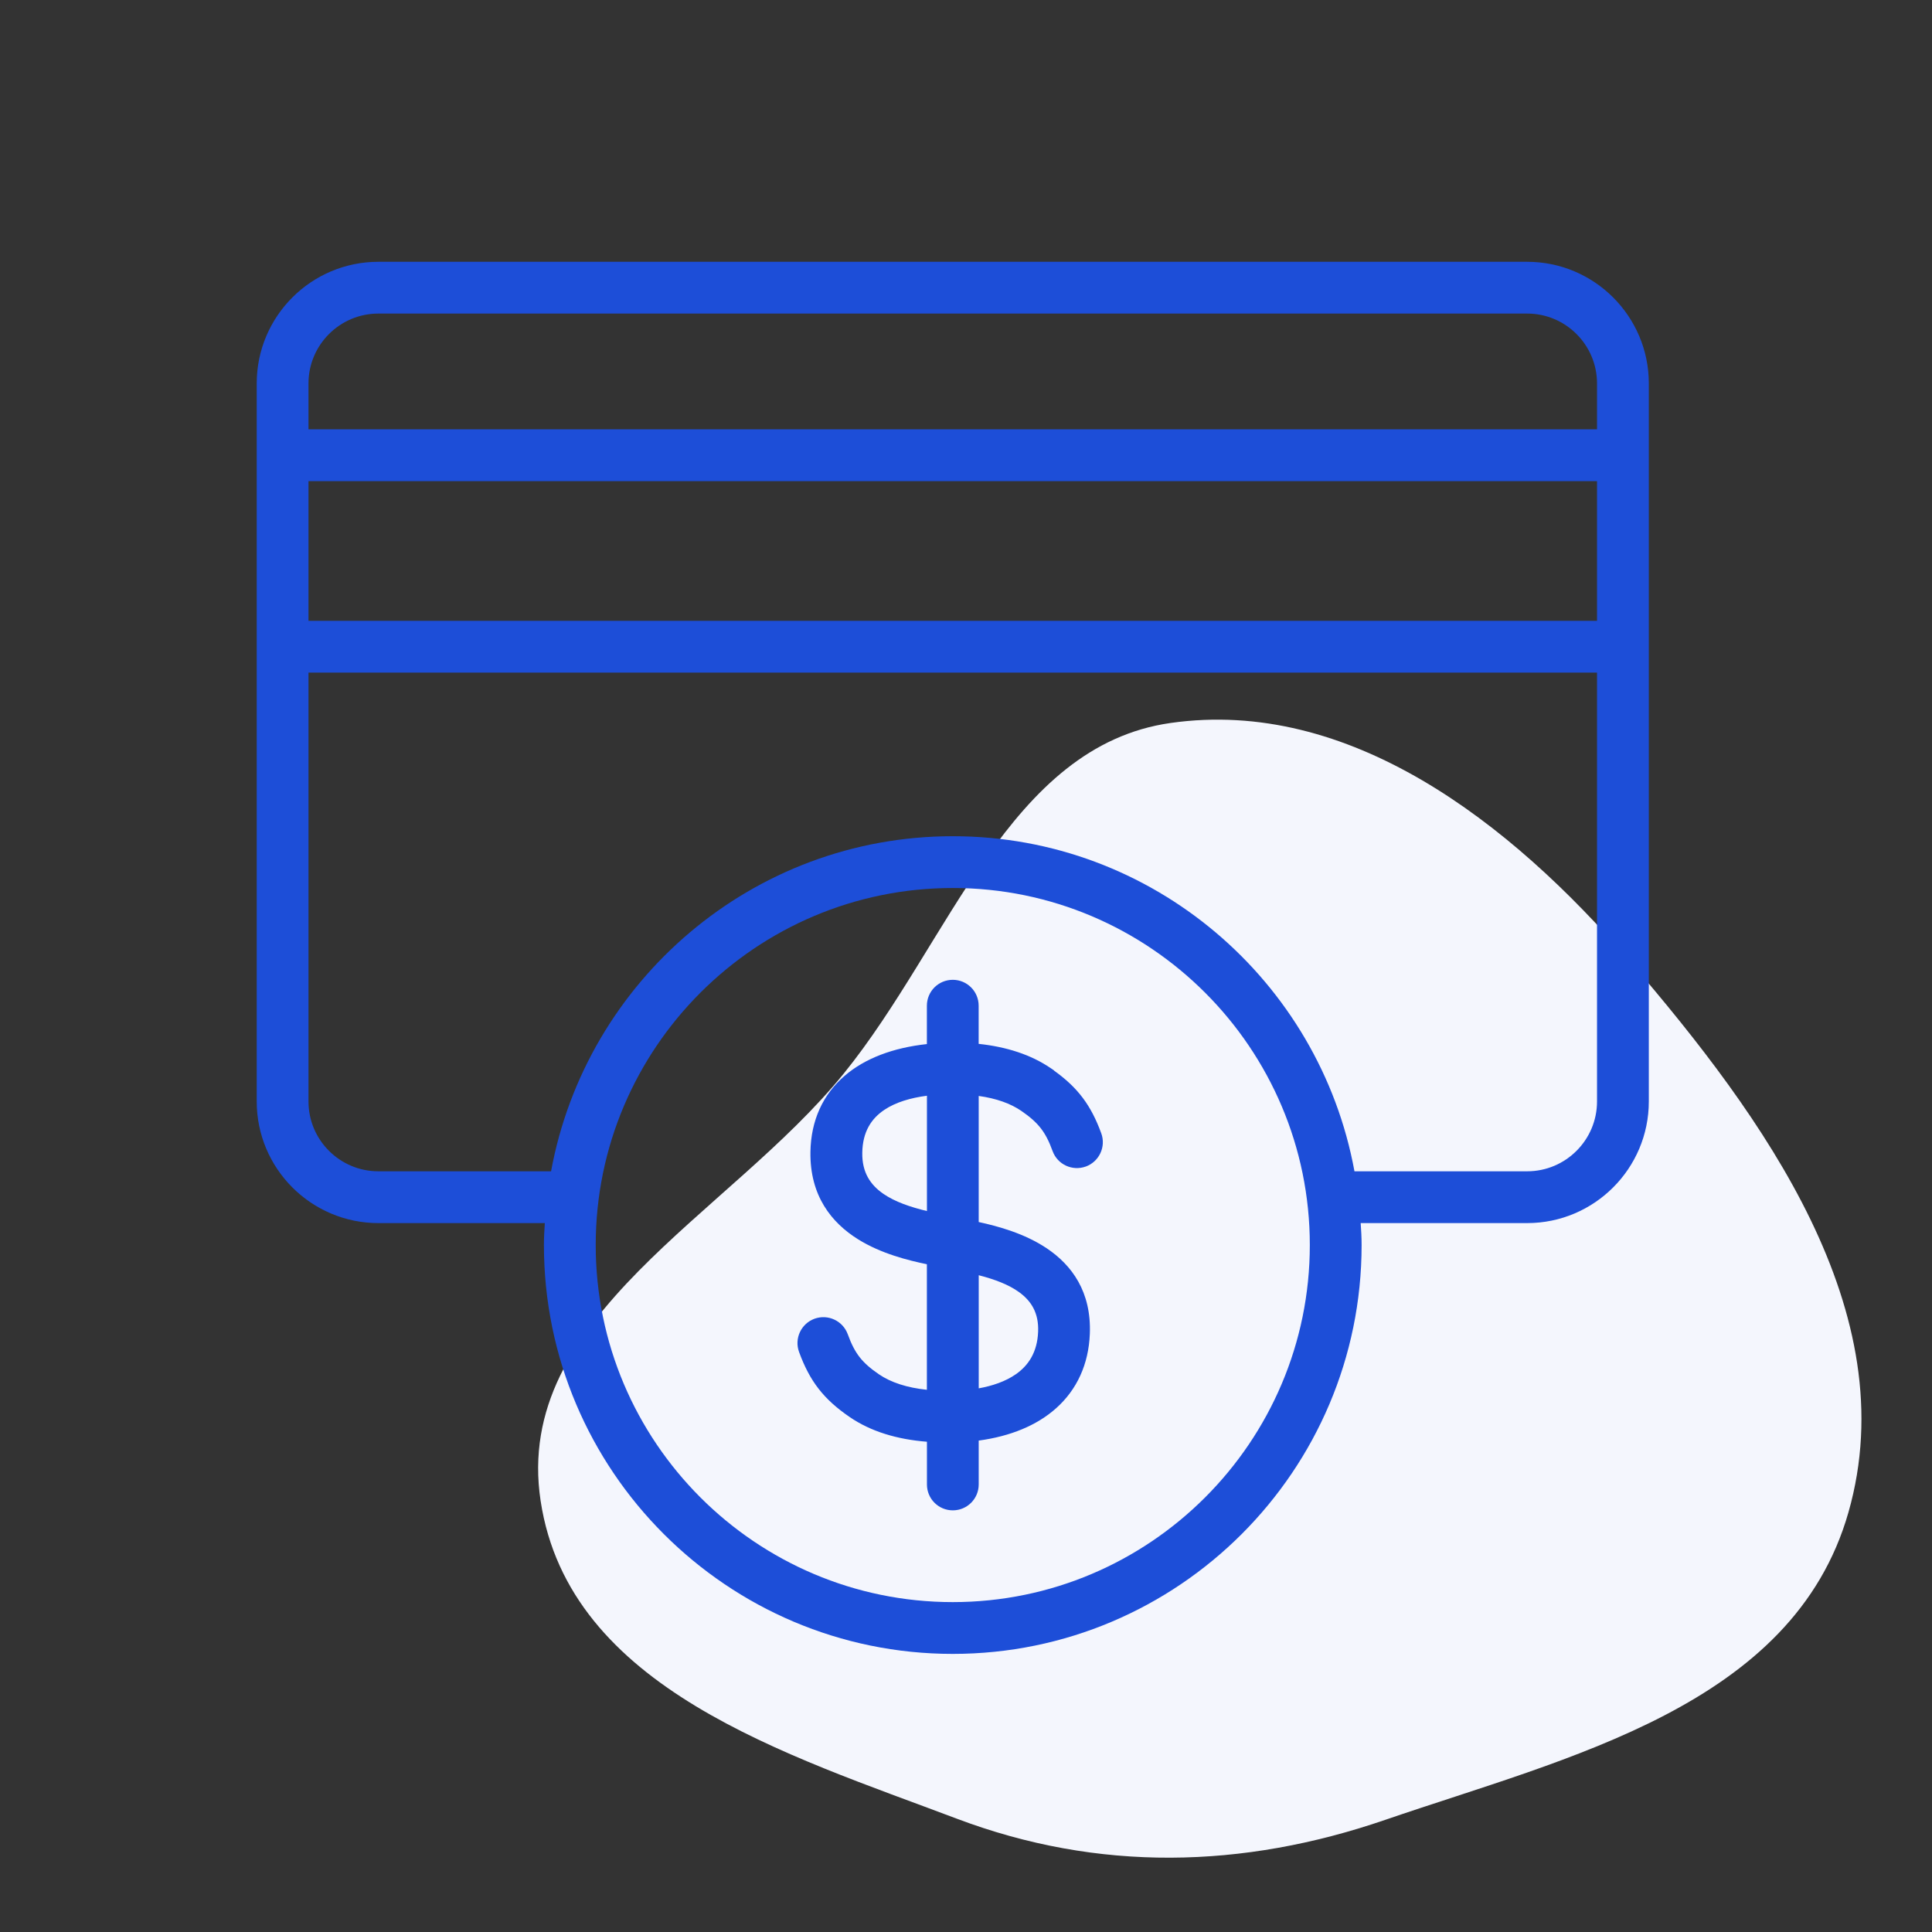 <svg width="73" height="73" viewBox="0 0 73 73" fill="none" xmlns="http://www.w3.org/2000/svg">
<rect x="0" y="0" width="73" height="73" fill="#333333" stroke="none"/>
<path fill-rule="evenodd" clip-rule="evenodd" d="M44.233 27.317C50.957 26.361 57.036 31.027 61.595 36.336C66.626 42.195 72.004 49.568 69.843 57.142C67.751 64.475 59.237 66.394 52.344 68.761C46.941 70.617 41.493 70.736 36.144 68.715C29.739 66.296 21.501 63.804 20.427 56.707C19.37 49.718 27.528 45.937 31.884 40.56C35.896 35.607 38.118 28.186 44.233 27.317Z" fill="white"/>
<path fill-rule="evenodd" clip-rule="evenodd" d="M44.233 27.317C50.957 26.361 57.036 31.027 61.595 36.336C66.626 42.195 72.004 49.568 69.843 57.142C67.751 64.475 59.237 66.394 52.344 68.761C46.941 70.617 41.493 70.736 36.144 68.715C29.739 66.296 21.501 63.804 20.427 56.707C19.37 49.718 27.528 45.937 31.884 40.56C35.896 35.607 38.118 28.186 44.233 27.317Z" fill="#1D4ED8" fill-opacity="0.05"/>
<path fill-rule="evenodd" clip-rule="evenodd" d="M39.831 40.456C40.729 41.099 41.225 41.766 41.611 42.822C41.797 43.331 41.532 43.891 41.028 44.077L41.026 44.077C40.52 44.259 39.958 44.003 39.772 43.493C39.637 43.121 39.501 42.856 39.326 42.631C39.151 42.406 38.926 42.206 38.595 41.978C38.181 41.693 37.641 41.502 36.98 41.41V46.174C37.713 46.333 38.71 46.605 39.547 47.164C40.497 47.8 41.243 48.809 41.179 50.402C41.133 51.551 40.69 52.508 39.906 53.209C39.181 53.857 38.182 54.269 36.98 54.432V56.09C36.98 56.631 36.543 57.068 36.002 57.068C35.461 57.068 35.024 56.631 35.024 56.09V54.476C33.887 54.386 32.895 54.085 32.102 53.54C31.122 52.868 30.596 52.191 30.192 51.083C30.006 50.573 30.271 50.013 30.776 49.828L30.778 49.827C31.287 49.645 31.845 49.905 32.031 50.411L32.032 50.412C32.166 50.784 32.302 51.049 32.477 51.275C32.652 51.5 32.877 51.699 33.208 51.926C33.662 52.236 34.27 52.434 35.022 52.513V47.769C34.319 47.623 33.3 47.373 32.423 46.827C31.421 46.202 30.596 45.182 30.622 43.524C30.641 42.336 31.093 41.354 31.918 40.646C32.68 39.991 33.741 39.589 35.022 39.45V38C35.022 37.459 35.459 37.022 36 37.022C36.541 37.022 36.978 37.459 36.978 38V39.442C38.029 39.553 38.951 39.849 39.7 40.359L39.831 40.449V40.456ZM32.581 43.556C32.569 44.297 32.885 44.77 33.383 45.112C33.819 45.411 34.395 45.607 35.024 45.759V41.402C34.414 41.481 33.847 41.645 33.415 41.935C32.926 42.263 32.593 42.762 32.581 43.556ZM39.225 50.319C39.254 49.617 38.971 49.161 38.511 48.827C38.112 48.536 37.577 48.338 36.981 48.184V52.458C37.492 52.366 37.992 52.2 38.388 51.922C38.857 51.593 39.194 51.098 39.225 50.319ZM14.296 9.892H57.704C60.239 9.892 62.3 11.952 62.3 14.488V41.618C62.3 44.153 60.239 46.214 57.704 46.214H51.413C51.432 46.484 51.448 46.762 51.448 47.044C51.448 55.564 44.52 62.492 36 62.492C27.48 62.492 20.552 55.564 20.552 47.044C20.552 46.762 20.568 46.484 20.586 46.214H14.296C11.76 46.214 9.7 44.153 9.7 41.618V14.488C9.7 11.952 11.76 9.892 14.296 9.892ZM57.704 11.848H14.296C12.84 11.848 11.656 13.032 11.656 14.488V16.222H60.343V14.488C60.343 13.032 59.159 11.848 57.704 11.848ZM11.656 23.457H60.343V18.179H11.656V23.457ZM22.509 47.044C22.509 54.483 28.56 60.535 36 60.535C43.439 60.535 49.491 54.483 49.491 47.044C49.491 39.604 43.439 33.553 36 33.553C28.56 33.553 22.509 39.604 22.509 47.044ZM51.178 44.257H57.704C59.159 44.257 60.343 43.073 60.343 41.618V25.413H11.656V41.618C11.656 43.073 12.84 44.257 14.296 44.257H20.822C22.14 37.067 28.434 31.596 36 31.596C43.566 31.596 49.861 37.067 51.178 44.257Z" fill="#1D4ED8"/>
</svg>
